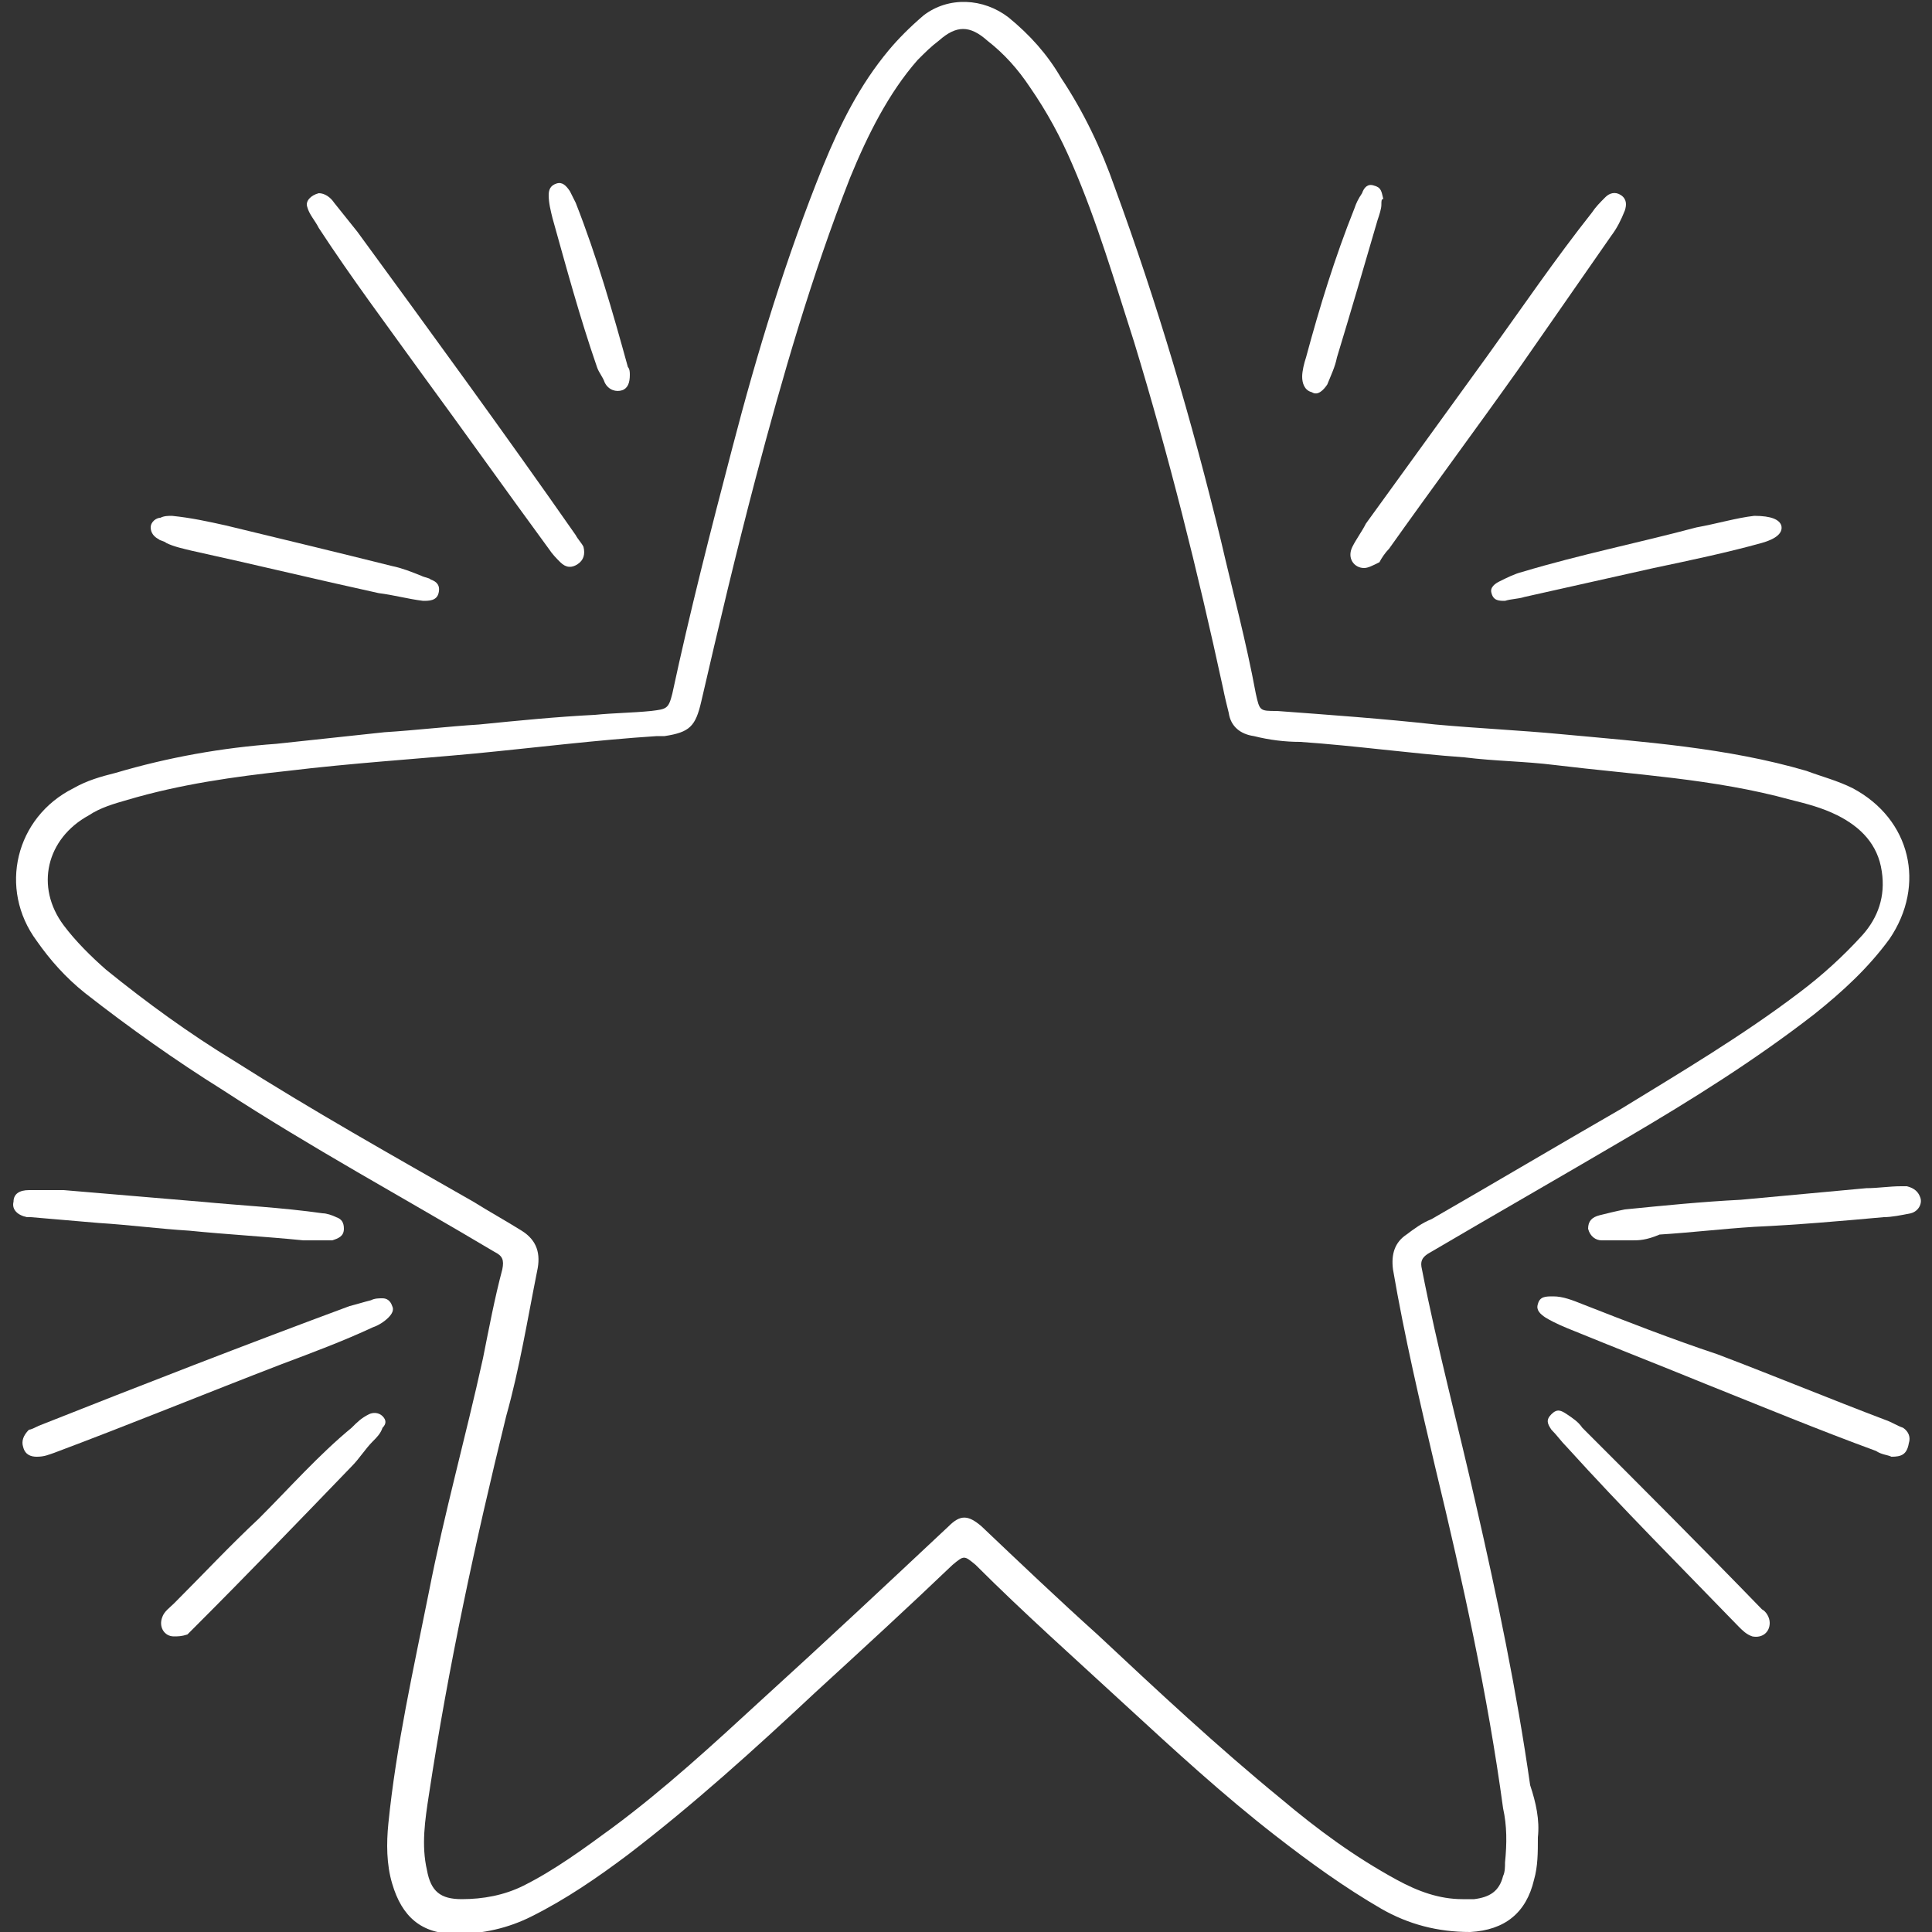 <?xml version="1.0" encoding="utf-8"?>
<!-- Generator: Adobe Illustrator 24.2.1, SVG Export Plug-In . SVG Version: 6.00 Build 0)  -->
<svg version="1.1" id="Calque_1" xmlns="http://www.w3.org/2000/svg" xmlns:xlink="http://www.w3.org/1999/xlink" x="0px" y="0px"
	 viewBox="0 0 100 100" style="enable-background:new 0 0 100 100;" xml:space="preserve">
<rect x="0" y="0" width="100" height="100" fill="#333333" stroke="none"/>
<style type="text/css">
	.st0{fill:#FFFFFF;}
</style>
<g>
	<path class="st0" d="M79.6,95.1c0,0.8,0,1.5-0.2,2.2c-0.4,1.7-1.5,2.6-3.3,2.7c-1.7,0-3.2-0.4-4.6-1.2c-1.9-1.1-3.7-2.4-5.5-3.8
		c-2.7-2.1-5.2-4.4-7.7-6.7c-2.6-2.4-5.3-4.8-7.8-7.3c-0.6-0.5-0.6-0.5-1.2,0c-2.3,2.2-4.7,4.4-7.1,6.6c-3.1,2.9-6.3,5.8-9.7,8.4
		c-1.6,1.2-3.2,2.3-5,3.2c-1.2,0.6-2.5,0.9-3.9,0.9c-1.8,0-2.8-0.9-3.3-2.6c-0.3-1-0.3-2.1-0.2-3.1c0.4-4,1.3-8,2.1-12
		c0.8-4.1,1.9-8,2.8-12.1c0.3-1.5,0.6-3.1,1-4.6c0.1-0.5,0-0.7-0.4-0.9c-4.7-2.8-9.5-5.4-14.1-8.4c-2.4-1.5-4.8-3.2-7.1-5
		c-1-0.8-1.8-1.7-2.5-2.7c-2-2.7-1.1-6.4,1.9-7.9c0.7-0.4,1.4-0.6,2.2-0.8c2.7-0.8,5.5-1.3,8.3-1.5c1.9-0.2,3.7-0.4,5.6-0.6
		c1.6-0.1,3.3-0.3,4.9-0.4c2-0.2,4-0.4,6-0.5c1-0.1,1.9-0.1,2.9-0.2c0.8-0.1,0.9-0.1,1.1-0.9c0.9-4.2,2-8.5,3.1-12.7
		c1.3-5,2.8-9.9,4.7-14.6c0.9-2.2,1.9-4.2,3.4-6c0.5-0.6,1.1-1.2,1.8-1.8c1.3-1,3.1-0.9,4.4,0.1c1.1,0.9,2,1.9,2.7,3.1
		c1.2,1.8,2.1,3.7,2.8,5.7c2.2,6,4,12.1,5.5,18.3c0.6,2.6,1.3,5.2,1.8,7.9c0.2,0.9,0.2,0.9,1.1,0.9c2.7,0.2,5.5,0.4,8.2,0.7
		c2.2,0.2,4.4,0.3,6.5,0.5c4.3,0.4,8.6,0.7,12.7,1.9c0.8,0.3,1.6,0.5,2.4,0.9c3,1.6,3.8,5,1.9,7.8c-1.1,1.5-2.4,2.7-3.9,3.9
		c-3.1,2.4-6.3,4.4-9.7,6.4c-3.4,2-6.9,4-10.3,6c-0.3,0.2-0.4,0.4-0.3,0.8c0.8,4.1,1.9,8.2,2.8,12.2c1.1,4.8,2.1,9.6,2.8,14.5
		C79.5,93.3,79.7,94.2,79.6,95.1z M75.7,98.3c0.2,0,0.4,0,0.6,0c0.8-0.1,1.3-0.4,1.5-1.2c0.1-0.2,0.1-0.5,0.1-0.7
		c0.1-1,0.1-1.9-0.1-2.8c-0.8-5.9-2.1-11.8-3.5-17.6c-0.8-3.4-1.6-6.8-2.2-10.3c-0.1-0.8,0.1-1.4,0.7-1.8c0.4-0.3,0.8-0.6,1.3-0.8
		c3.3-1.9,6.5-3.8,9.8-5.7c3.1-1.9,6.3-3.8,9.2-6c1.2-0.9,2.3-1.9,3.3-3c0.8-0.9,1.2-2,1-3.3c-0.2-1.4-1.1-2.3-2.3-2.9
		c-0.8-0.4-1.6-0.6-2.4-0.8c-4-1.1-8.1-1.3-12.2-1.8c-1.6-0.2-3.1-0.2-4.7-0.4c-2.8-0.2-5.6-0.6-8.5-0.8c-0.8,0-1.6-0.1-2.4-0.3
		c-0.7-0.1-1.2-0.5-1.3-1.2c-0.1-0.4-0.2-0.8-0.3-1.3c-1.3-6-2.8-12-4.6-17.9c-1-3.1-1.9-6.2-3.2-9.2c-0.6-1.4-1.3-2.7-2.2-4
		c-0.6-0.9-1.3-1.7-2.2-2.4c-0.9-0.8-1.6-0.8-2.5,0c-0.4,0.3-0.7,0.6-1.1,1C46,4.8,44.9,7,44,9.2c-2,5.1-3.5,10.3-4.9,15.6
		c-1,3.8-1.9,7.6-2.8,11.5c-0.3,1.3-0.6,1.6-1.9,1.8c-0.1,0-0.3,0-0.4,0c-3.1,0.2-6.3,0.6-9.4,0.9c-3.2,0.3-6.4,0.5-9.7,0.9
		c-2.8,0.3-5.6,0.7-8.3,1.5c-0.7,0.2-1.4,0.4-2,0.8c-2.2,1.2-2.8,3.7-1.3,5.7c0.6,0.8,1.4,1.6,2.2,2.3c2.1,1.7,4.3,3.3,6.6,4.7
		c4.1,2.6,8.2,4.9,12.4,7.3c0.8,0.5,1.7,1,2.5,1.5c0.8,0.5,1,1.2,0.8,2.1c-0.5,2.5-0.9,5-1.6,7.5c-1.6,6.5-3,13-4,19.6
		c-0.2,1.3-0.4,2.6-0.1,3.9c0.2,1.1,0.7,1.5,1.8,1.5c1.1,0,2.2-0.2,3.2-0.7c1.6-0.8,3.1-1.9,4.6-3c2.7-2,5.2-4.3,7.7-6.6
		c3.3-3,6.5-6,9.7-9c0.6-0.6,1-0.6,1.7,0c2,1.9,4,3.8,6,5.6c3.1,2.9,6.2,5.8,9.5,8.5c1.9,1.6,3.8,3,6,4.2
		C73.4,97.9,74.5,98.3,75.7,98.3z"/>
	<path class="st0" d="M70.6,29.4c-0.5,0-0.9-0.5-0.6-1.1c0.2-0.4,0.5-0.8,0.7-1.2c2.1-2.9,4.2-5.8,6.3-8.7c1.8-2.5,3.5-5,5.4-7.4
		c0.2-0.3,0.4-0.5,0.7-0.8c0.2-0.2,0.5-0.3,0.8-0.1c0.3,0.2,0.3,0.5,0.2,0.8c-0.2,0.5-0.4,0.9-0.7,1.3c-1.6,2.3-3.2,4.6-4.8,6.9
		c-2.2,3.1-4.5,6.2-6.7,9.3c-0.2,0.2-0.4,0.5-0.5,0.7C71,29.3,70.8,29.4,70.6,29.4z"/>
	<path class="st0" d="M16.5,10c0.3,0,0.6,0.2,0.8,0.5c0.4,0.5,0.8,1,1.2,1.5c3.8,5.2,7.6,10.4,11.3,15.7c0.1,0.2,0.3,0.4,0.4,0.6
		c0.1,0.4,0,0.7-0.3,0.9c-0.3,0.2-0.6,0.2-0.9-0.1c-0.2-0.2-0.4-0.4-0.6-0.7c-2.2-3-4.4-6.1-6.6-9.1c-1.8-2.5-3.6-4.9-5.3-7.5
		c-0.2-0.4-0.5-0.7-0.6-1.1C15.8,10.4,16.1,10.1,16.5,10z"/>
	<path class="st0" d="M97.9,75.4c-0.2-0.1-0.5-0.1-0.8-0.3c-3-1.1-5.9-2.3-8.9-3.5c-2.2-0.9-4.5-1.8-6.7-2.7c-0.5-0.2-1-0.4-1.5-0.7
		c-0.3-0.2-0.5-0.4-0.4-0.7c0.1-0.4,0.4-0.4,0.8-0.4c0.5,0,1,0.2,1.5,0.4c2.3,0.9,4.6,1.8,7,2.6c2.9,1.1,5.8,2.3,8.7,3.4
		c0.3,0.1,0.6,0.3,0.9,0.4c0.3,0.2,0.4,0.5,0.3,0.8C98.7,75.3,98.4,75.4,97.9,75.4z"/>
	<path class="st0" d="M1.9,75.4c-0.3,0-0.6-0.1-0.7-0.5c-0.1-0.3,0-0.6,0.3-0.9C1.6,74,1.8,73.9,2,73.8c5.3-2.1,10.7-4.2,16.1-6.2
		c0.4-0.1,0.7-0.2,1.1-0.3c0.2-0.1,0.4-0.1,0.6-0.1c0.2,0,0.4,0.1,0.5,0.4c0.1,0.2,0,0.4-0.2,0.6c-0.2,0.2-0.5,0.4-0.8,0.5
		c-1.5,0.7-3.1,1.3-4.7,1.9c-3.9,1.5-7.8,3.1-11.8,4.6C2.5,75.3,2.3,75.4,1.9,75.4z"/>
	<path class="st0" d="M84.5,64.2c-0.7,0-1.1,0-1.6,0c-0.3,0-0.6-0.2-0.7-0.6c0-0.4,0.2-0.6,0.6-0.7c0.4-0.1,0.8-0.2,1.3-0.3
		c2-0.2,4-0.4,6-0.5c2.2-0.2,4.3-0.4,6.5-0.6c0.6,0,1.2-0.1,1.8-0.1c0.1,0,0.2,0,0.3,0c0.4,0.1,0.6,0.3,0.7,0.6
		c0.1,0.3-0.1,0.7-0.5,0.8c-0.5,0.1-1,0.2-1.4,0.2c-2.2,0.2-4.5,0.4-6.7,0.5c-1.6,0.1-3.3,0.3-4.9,0.4
		C85.2,64.2,84.8,64.2,84.5,64.2z"/>
	<path class="st0" d="M15.7,64.2c-2-0.2-3.9-0.3-5.9-0.5c-1.6-0.1-3.1-0.3-4.7-0.4c-1.2-0.1-2.3-0.2-3.5-0.3c-0.1,0-0.2,0-0.2,0
		c-0.5-0.1-0.8-0.4-0.7-0.8c0-0.4,0.3-0.6,0.8-0.6c0.6,0,1.2,0,1.8,0c2.4,0.2,4.7,0.4,7.1,0.6c2.1,0.2,4.2,0.3,6.3,0.6
		c0.2,0,0.5,0.1,0.7,0.2c0.3,0.1,0.4,0.3,0.4,0.6c0,0.4-0.3,0.5-0.6,0.6C16.7,64.2,16.2,64.2,15.7,64.2
		C15.7,64.2,15.7,64.2,15.7,64.2z"/>
	<path class="st0" d="M91.6,84c0,0.5-0.4,0.8-0.9,0.7c-0.3-0.1-0.5-0.3-0.7-0.5c-3-3.1-6-6.1-8.9-9.3c-0.3-0.3-0.5-0.6-0.8-0.9
		c-0.2-0.3-0.3-0.5,0-0.8c0.3-0.3,0.5-0.2,0.8,0c0.3,0.2,0.6,0.4,0.8,0.7c3.1,3.1,6.2,6.2,9.3,9.4C91.4,83.4,91.6,83.7,91.6,84z"/>
	<path class="st0" d="M9,84.7c-0.5,0-0.8-0.5-0.6-1C8.5,83.4,8.8,83.2,9,83c1.5-1.5,2.9-3,4.4-4.4c1.6-1.6,3.1-3.3,4.8-4.7
		c0.3-0.3,0.5-0.5,0.9-0.7c0.2-0.1,0.5-0.1,0.7,0.1c0.2,0.2,0.2,0.4,0,0.6c-0.1,0.3-0.3,0.5-0.5,0.7c-0.4,0.4-0.7,0.9-1.1,1.3
		c-2.7,2.8-5.4,5.6-8.1,8.3c-0.1,0.1-0.3,0.3-0.4,0.4C9.4,84.7,9.2,84.7,9,84.7z"/>
	<path class="st0" d="M8.9,26.7c1,0.1,1.9,0.3,2.8,0.5c2.9,0.7,5.8,1.4,8.6,2.1c0.5,0.1,1,0.3,1.5,0.5c0.2,0.1,0.4,0.1,0.5,0.2
		c0.3,0.1,0.5,0.3,0.4,0.7c-0.1,0.4-0.5,0.4-0.8,0.4c-0.8-0.1-1.5-0.3-2.3-0.4c-3.2-0.7-6.5-1.5-9.7-2.2c-0.4-0.1-0.9-0.2-1.3-0.4
		C8.5,28,8.3,28,8.2,27.9c-0.2-0.1-0.4-0.3-0.4-0.6c0-0.3,0.3-0.5,0.5-0.5C8.5,26.7,8.7,26.7,8.9,26.7z"/>
	<path class="st0" d="M90.8,26.7c0.9,0,1.3,0.2,1.4,0.5c0.1,0.4-0.3,0.7-1,0.9c-1.8,0.5-3.7,0.9-5.6,1.3c-2.2,0.5-4.5,1-6.7,1.5
		c-0.3,0.1-0.7,0.1-1,0.2c-0.3,0-0.6,0-0.7-0.4c-0.1-0.3,0.2-0.5,0.4-0.6c0.4-0.2,0.8-0.4,1.2-0.5c3-0.9,6-1.5,9-2.3
		C88.9,27.1,89.9,26.8,90.8,26.7z"/>
	<path class="st0" d="M32.6,19.4c0,0.4-0.1,0.7-0.4,0.8c-0.3,0.1-0.7,0-0.9-0.4c-0.1-0.3-0.3-0.5-0.4-0.8c-0.9-2.6-1.6-5.2-2.3-7.7
		c-0.1-0.4-0.2-0.8-0.2-1.2c0-0.3,0.1-0.5,0.4-0.6c0.3-0.1,0.5,0.1,0.7,0.4c0.1,0.2,0.2,0.4,0.3,0.6c1.1,2.8,1.9,5.6,2.7,8.5
		C32.6,19.1,32.6,19.3,32.6,19.4z"/>
	<path class="st0" d="M71.5,10.6c0,0.2-0.1,0.5-0.2,0.8c-0.7,2.4-1.4,4.8-2.1,7.1c-0.1,0.5-0.3,0.9-0.5,1.4
		c-0.2,0.3-0.5,0.6-0.8,0.4c-0.4-0.1-0.5-0.5-0.5-0.8c0-0.3,0.1-0.7,0.2-1c0.7-2.6,1.5-5.2,2.5-7.7c0.1-0.3,0.2-0.5,0.4-0.8
		c0.1-0.3,0.3-0.5,0.6-0.4c0.4,0.1,0.4,0.3,0.5,0.7C71.5,10.3,71.5,10.4,71.5,10.6z"/>
</g>
</svg>
